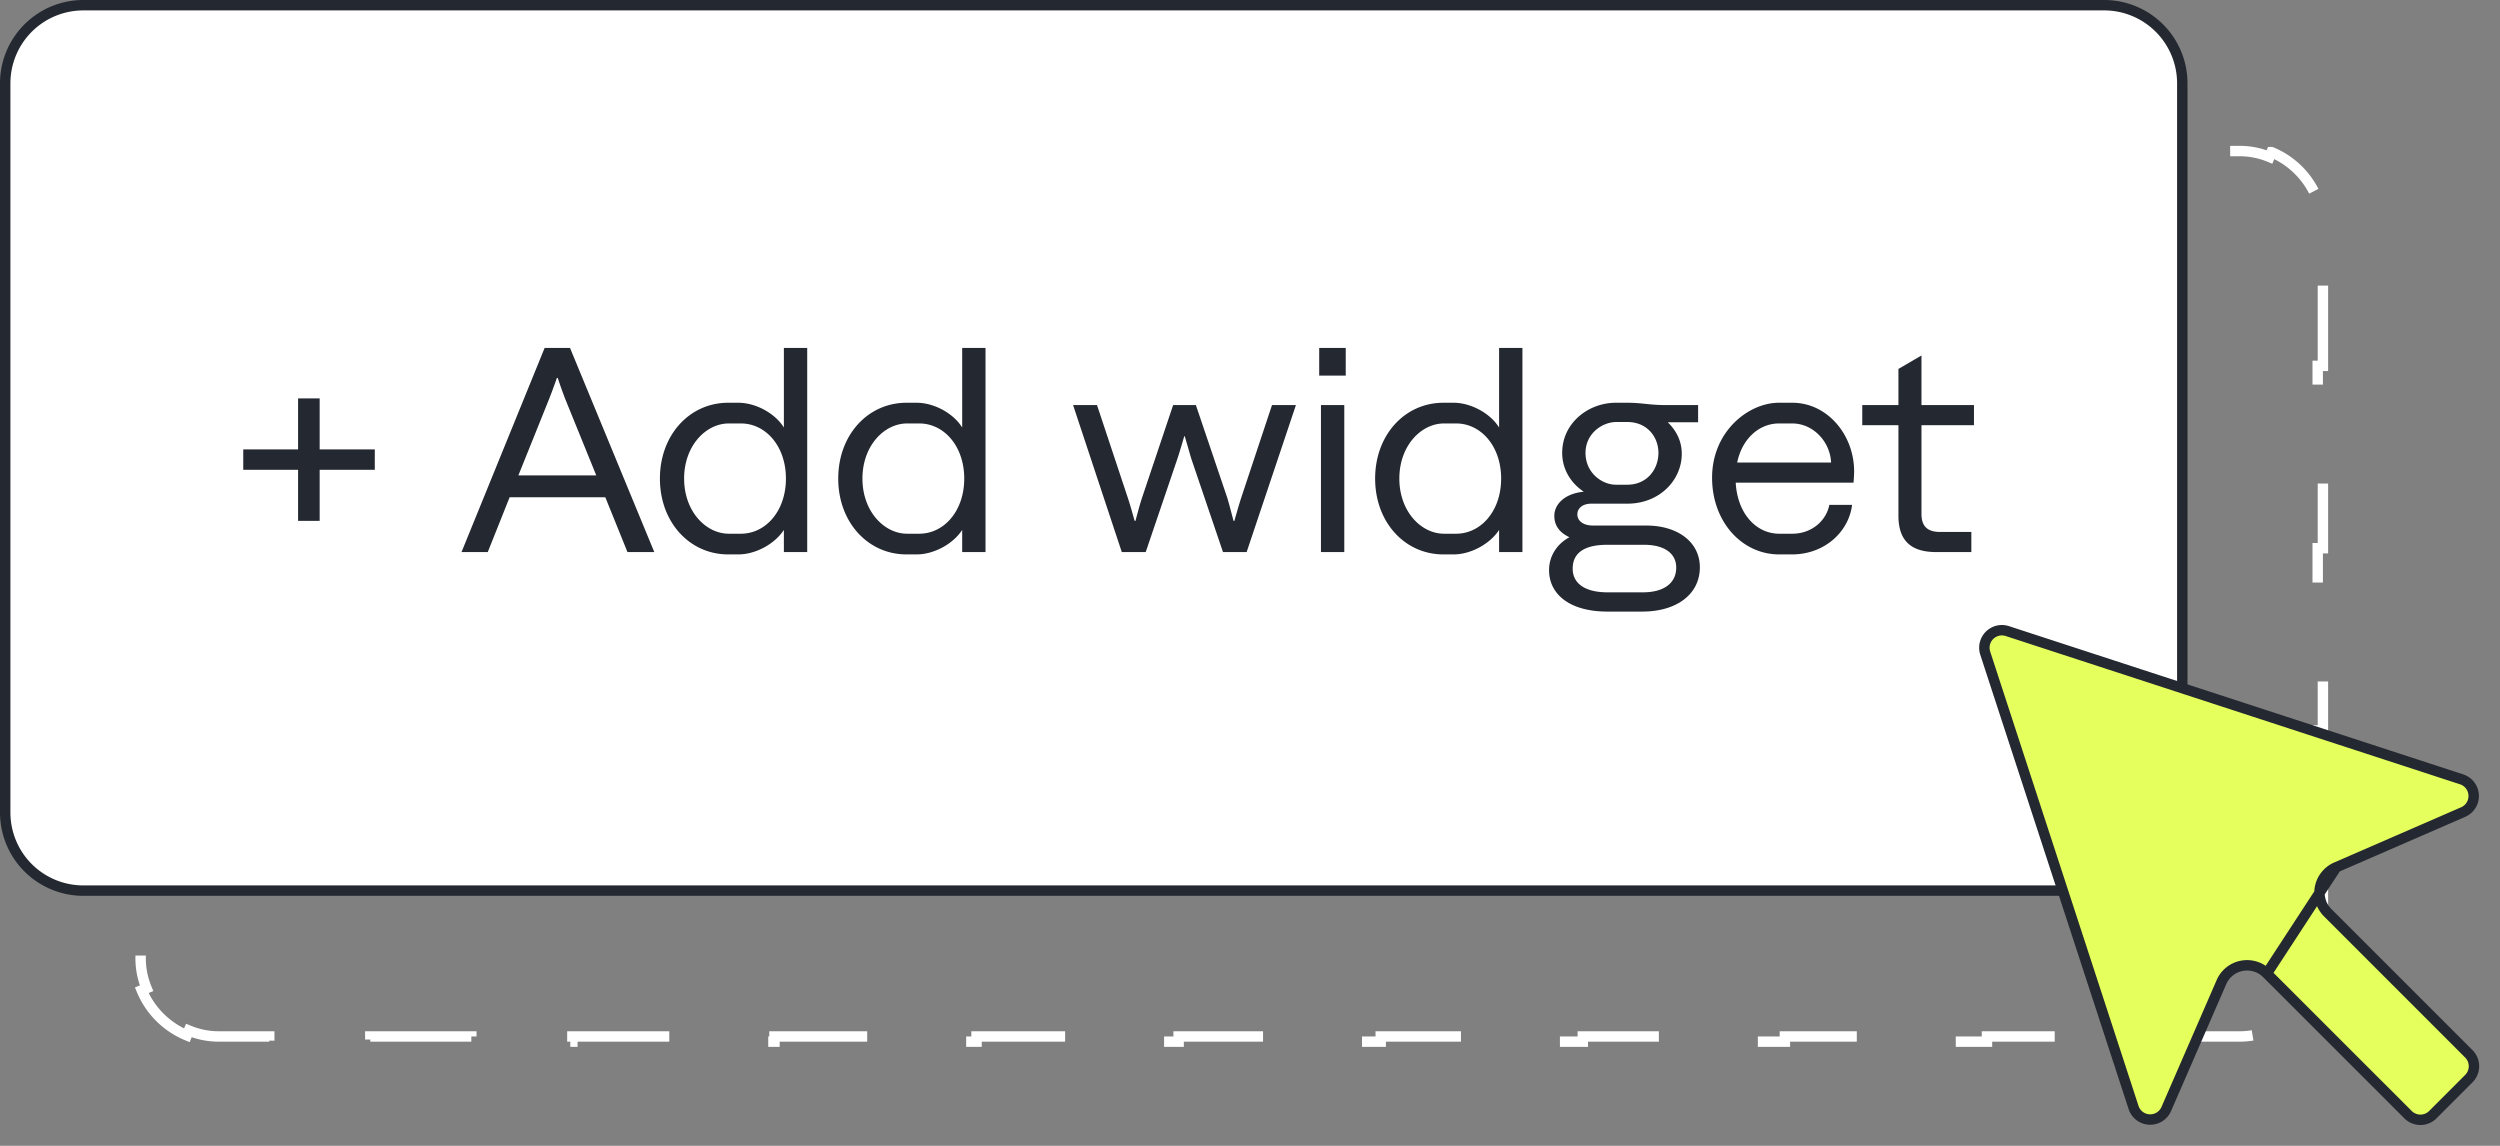 <svg xmlns="http://www.w3.org/2000/svg" width="240" height="110" fill="none"><rect width="100%" height="100%" fill="#808080" stroke="none"/><path stroke="#fff" stroke-dasharray="10 10" d="M17.938 99.393a8.028 8.028 0 0 1-4.331-4.33l.462-.192A7.476 7.476 0 0 1 13.5 92v-4.375H13v-8.75h.5v-8.75H13v-8.75h.5v-8.75H13v-8.75h.5v-8.75H13v-8.75h.5V22c0-1.018.203-1.987.569-2.87l-.462-.192a8.028 8.028 0 0 1 4.33-4.331l.192.462A7.476 7.476 0 0 1 21 14.5h4.85V14h9.7v.5h9.7V14h9.7v.5h9.7V14h9.7v.5h9.7V14h9.7v.5h9.7V14h9.7v.5h9.7V14h9.7v.5h9.7V14h9.7v.5h9.7V14h9.7v.5h9.7V14h9.7v.5h9.7V14h9.7v.5H215c1.018 0 1.987.203 2.871.569l.191-.462a8.027 8.027 0 0 1 4.331 4.33l-.462.192c.367.884.569 1.853.569 2.871v4.375h.5v8.75h-.5v8.75h.5v8.75h-.5v8.75h.5v8.75h-.5v8.75h.5v8.75h-.5V92a7.465 7.465 0 0 1-.569 2.87l.462.192a8.027 8.027 0 0 1-4.331 4.331l-.191-.462A7.478 7.478 0 0 1 215 99.5h-4.85v.5h-9.7v-.5h-9.7v.5h-9.7v-.5h-9.7v.5h-9.7v-.5h-9.7v.5h-9.7v-.5h-9.7v.5h-9.7v-.5h-9.7v.5h-9.7v-.5h-9.7v.5h-9.7v-.5h-9.7v.5h-9.7v-.5h-9.7v.5h-9.7v-.5h-9.7v.5h-9.7v-.5H21a7.476 7.476 0 0 1-2.87-.569l-.192.462Z"/><path fill="#fff" stroke="#242830" d="M.5 8A7.5 7.5 0 0 1 8 .5h194a7.5 7.5 0 0 1 7.5 7.5v70a7.5 7.5 0 0 1-7.5 7.5H8A7.5 7.5 0 0 1 .5 78V8Z"/><path fill="#E5FF5D" stroke="#242830" stroke-linecap="round" stroke-linejoin="round" d="M224.28 83.257h0l12.21-5.311a1.682 1.682 0 0 0-.15-3.121l-.003-.001-43.663-14.25a1.683 1.683 0 0 0-2.101 2.1l14.256 43.665.001.004a1.678 1.678 0 0 0 1.509 1.131c.337.016.67-.07.958-.245a1.69 1.69 0 0 0 .653-.737l5.31-12.21s0 0 0 0a2.677 2.677 0 0 1 1.961-1.565 2.684 2.684 0 0 1 2.397.74l6.662-10.2Zm0 0a2.688 2.688 0 0 0-1.564 1.962 2.685 2.685 0 0 0 .742 2.397h.001l13.549 13.553s0 0 0 0a1.682 1.682 0 0 1 0 2.379h0l-3.457 3.46s0 0 0 0 0 0 0 0a1.682 1.682 0 0 1-2.378 0l-13.555-13.55 6.662-10.201Z"/><path fill="#242830" d="M23.352 45.104v-1.96h5.264v-4.9h2.072v4.9h5.292v1.96h-5.292v4.9h-2.072v-4.9h-5.264Zm30.109-8.82s-.42 1.204-.756 2.044l-2.94 7.308h7.476l-2.968-7.308a40.831 40.831 0 0 1-.728-2.044h-.084ZM44.305 53l7.98-19.6h2.436L62.813 53h-2.576l-2.128-5.264h-9.184L46.825 53h-2.52Zm25.6.224c-3.697 0-6.553-3.08-6.553-7.28s2.856-7.28 6.552-7.28h.98c1.652 0 3.528 1.008 4.368 2.38V33.4h2.24V53h-2.24v-2.128c-.868 1.344-2.716 2.352-4.368 2.352h-.98Zm1.231-1.988c2.352 0 4.312-2.156 4.312-5.292 0-3.136-1.96-5.292-4.312-5.292H69.96c-2.184 0-4.284 2.128-4.284 5.292 0 3.164 2.1 5.292 4.284 5.292h1.176Zm15.886 1.988c-3.696 0-6.552-3.08-6.552-7.28s2.856-7.28 6.552-7.28h.98c1.652 0 3.528 1.008 4.368 2.38V33.4h2.24V53h-2.24v-2.128c-.868 1.344-2.716 2.352-4.368 2.352h-.98Zm1.232-1.988c2.352 0 4.312-2.156 4.312-5.292 0-3.136-1.96-5.292-4.312-5.292h-1.176c-2.184 0-4.284 2.128-4.284 5.292 0 3.164 2.1 5.292 4.284 5.292h1.176ZM107.692 53l-4.676-14.112h2.296l2.968 8.932c.252.756.644 2.184.644 2.184h.084s.364-1.428.616-2.184l2.996-8.932h2.184l3.024 8.932c.224.756.588 2.184.588 2.184h.084s.392-1.4.644-2.184l2.968-8.932h2.296L119.676 53h-2.268l-3.052-8.988-.616-2.128h-.056s-.392 1.372-.644 2.128L109.988 53h-2.296Zm19.119 0V38.888h2.24V53h-2.24Zm-.168-19.6h2.548v2.66h-2.548V33.4Zm11.922 19.824c-3.696 0-6.552-3.08-6.552-7.28s2.856-7.28 6.552-7.28h.98c1.652 0 3.528 1.008 4.368 2.38V33.4h2.24V53h-2.24v-2.128c-.868 1.344-2.716 2.352-4.368 2.352h-.98Zm1.232-1.988c2.352 0 4.312-2.156 4.312-5.292 0-3.136-1.96-5.292-4.312-5.292h-1.176c-2.184 0-4.284 2.128-4.284 5.292 0 3.164 2.1 5.292 4.284 5.292h1.176Zm14.513 7.476c-3.64 0-5.6-1.68-5.6-3.976 0-1.484.896-2.604 1.96-3.164-.812-.364-1.456-1.008-1.456-2.044 0-1.148 1.036-2.156 2.828-2.324-1.344-.896-2.072-2.268-2.072-3.724 0-2.884 2.52-4.816 5.152-4.816h1.092c1.428 0 2.1.224 3.696.224h3.108v1.652h-2.912c.896.868 1.344 1.904 1.344 3.024 0 2.548-2.156 4.788-5.208 4.788h-3.472c-.784 0-1.344.392-1.344 1.036s.616 1.064 1.484 1.064h5.124c3.08 0 5.152 1.624 5.152 4.004 0 2.604-2.24 4.256-5.516 4.256h-3.36Zm3.416-1.848c1.988 0 3.192-.868 3.192-2.38 0-1.344-1.12-2.184-3.08-2.184h-3.528c-2.884 0-3.332 1.316-3.332 2.296 0 1.316 1.036 2.268 3.36 2.268h3.388Zm-1.512-10.332c1.932 0 2.996-1.512 2.996-3.052 0-1.512-1.064-2.968-2.996-2.968h-1.036c-1.344 0-2.968 1.092-2.968 2.968 0 1.932 1.596 3.052 2.912 3.052h1.092Zm8.146-.672c0-4.452 3.5-7.196 6.412-7.196h1.288c3.388 0 5.936 3.108 5.936 6.58 0 .476-.056 1.036-.056 1.092h-11.312c.168 2.996 1.988 4.9 4.172 4.9h1.26c1.904 0 3.276-1.288 3.556-2.772h2.184c-.308 2.576-2.632 4.76-5.768 4.76H170.8c-3.556 0-6.44-3.108-6.44-7.364Zm2.408-1.456h9.016c-.084-1.988-1.708-3.752-3.724-3.752h-1.288c-1.792 0-3.5 1.344-4.004 3.752Zm15.481-8.988 2.212-1.288v4.76h5.04v1.932h-5.04v8.512c0 1.232.616 1.736 1.792 1.736h2.996V53h-3.36c-2.408 0-3.64-1.064-3.64-3.5v-8.68h-3.472v-1.932h3.472v-3.472Z"/></svg>